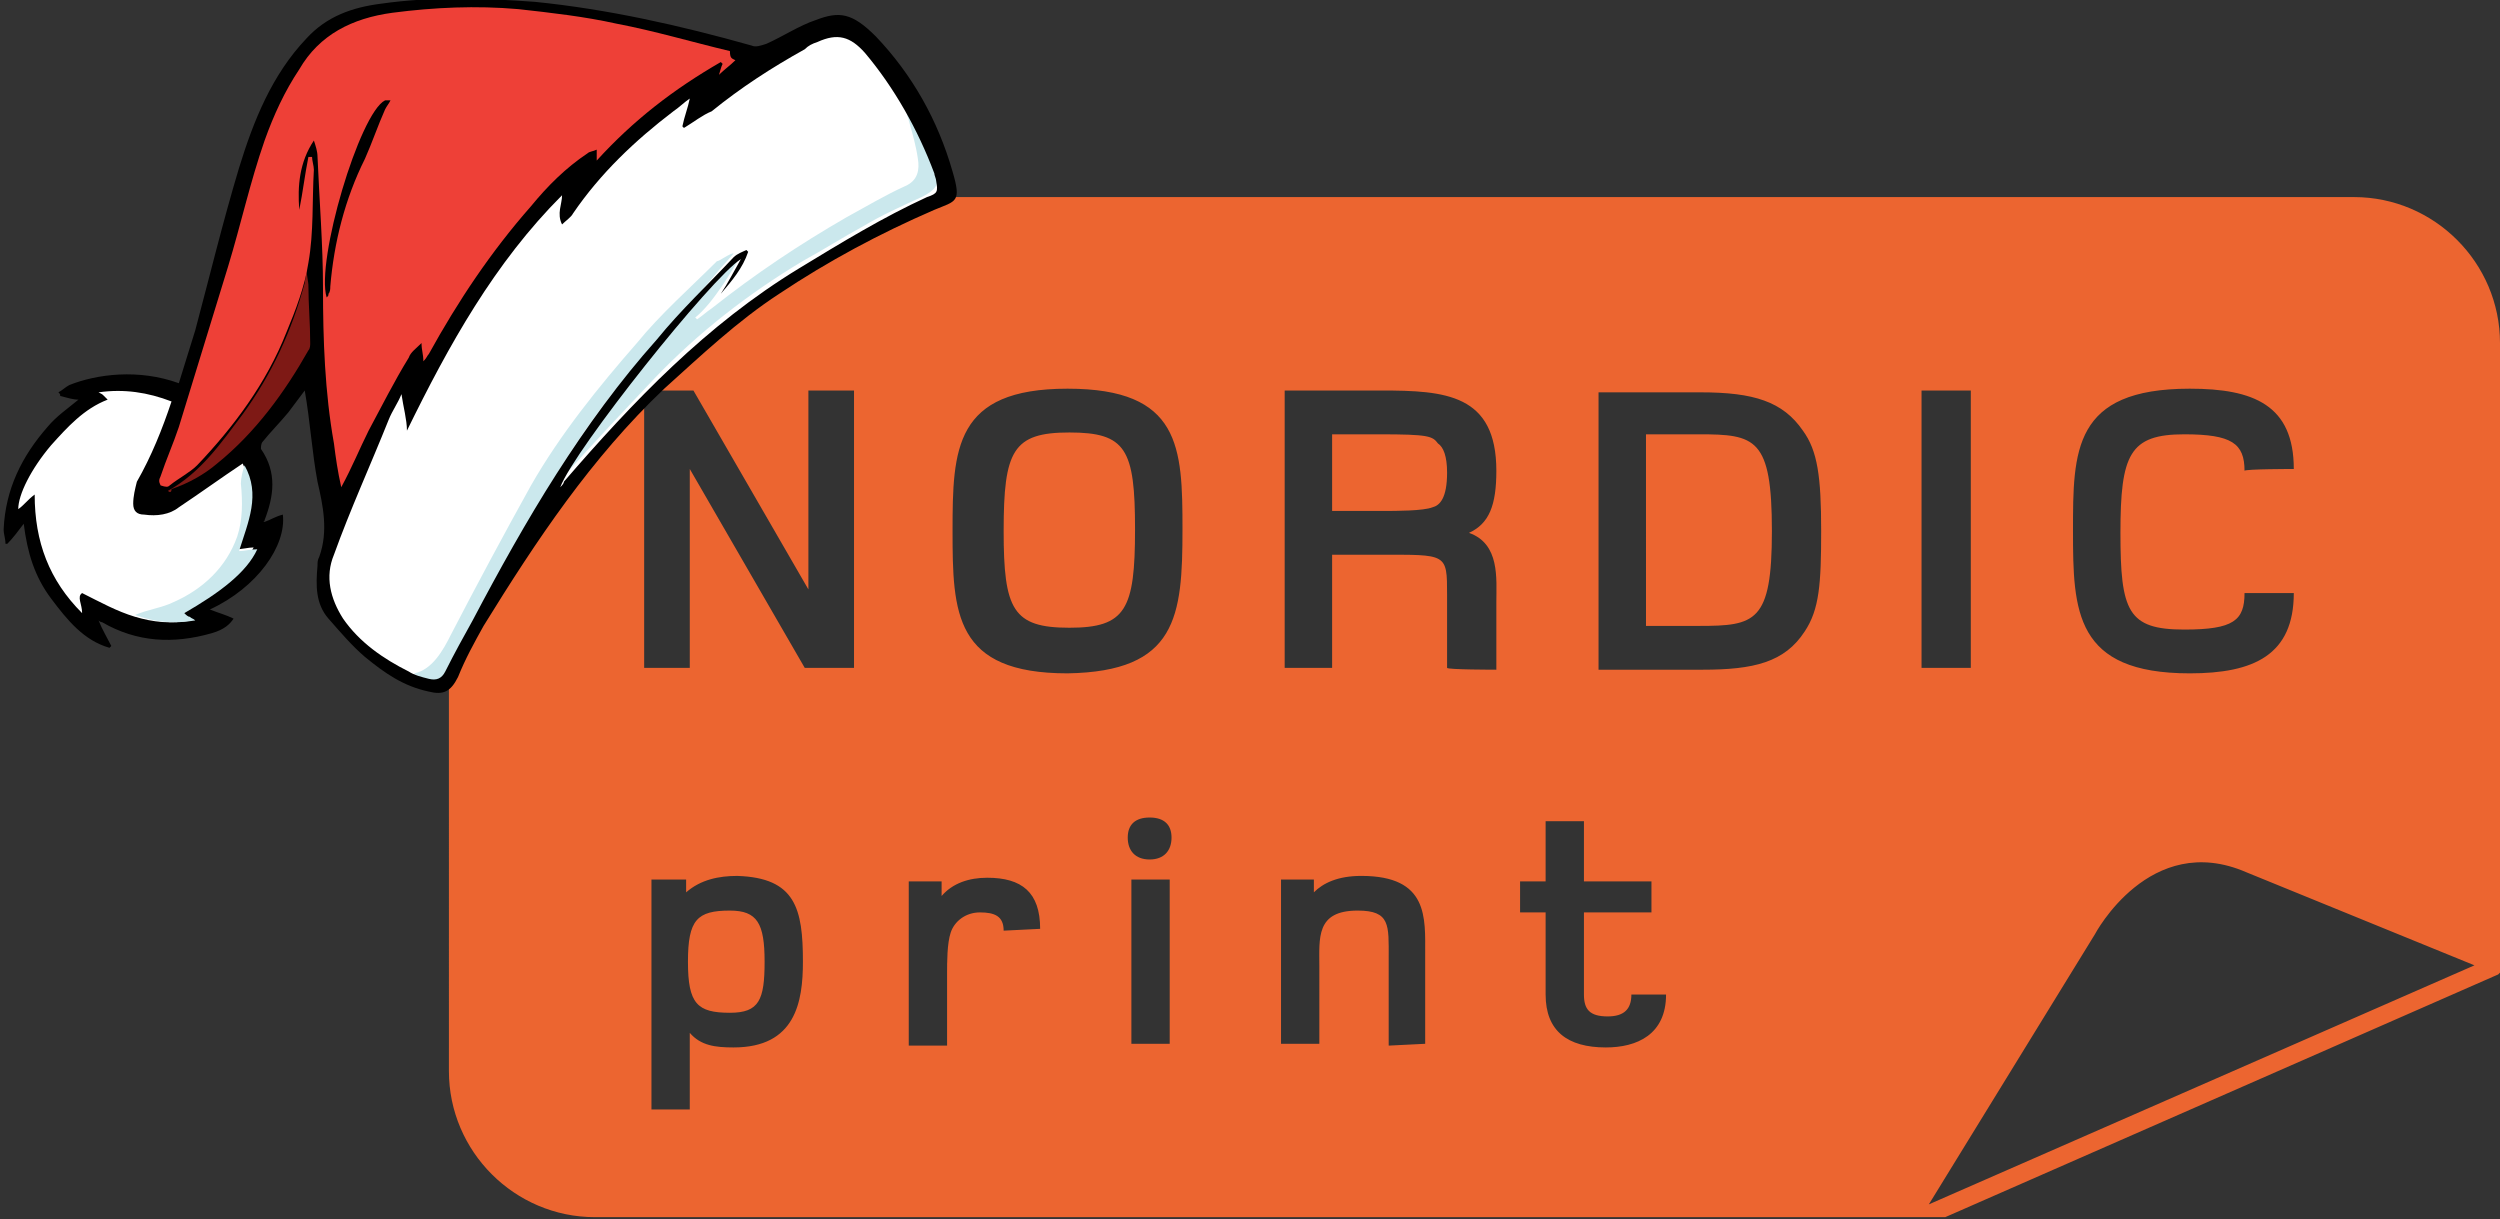 <svg xmlns="http://www.w3.org/2000/svg" xml:space="preserve" id="Layer_1" x="0" y="0" style="enable-background:new 0 0 137 66.8" version="1.1" viewBox="0 0 137 66.8"><rect x="0" y="0" width="137" height="66.8" fill="#333333" stroke="none"/><style>.st0{fill:#EC6530;}
	.st1{fill:#FFFFFF;}
	.st2{fill:#CBE8ED;}
	.st3{fill:#7E1915;}
	.st4{fill:#EE4037;}</style><path d="M137 18.8v34.5l-.1.1-30.3 13.3h-74c-4.4 0-8-3.6-8-8V18.8c0-4.4 3.6-8 8-8H129c4.4 0 8 3.6 8 8zM46.8 36.7V21.4h-2.5v10.9L38 21.4h-2.7v15.2h2.5V25.7l6.3 10.9h2.7zm18-7.7c0-4.5-.1-7.7-6.3-7.7s-6.3 3.3-6.3 7.8.1 7.8 6.3 7.8c6-.1 6.3-3.1 6.3-7.9zm-2.6 0c0 4.4-.5 5.4-3.6 5.4s-3.6-1-3.6-5.3c0-4.4.5-5.4 3.6-5.4s3.6.9 3.6 5.3zM82 36.7V33c0-1.3.2-3.2-1.5-3.8 1.1-.5 1.5-1.5 1.5-3.4 0-4.2-2.8-4.4-6.3-4.4h-5.3v15.2H73v-6.2h2.6c3.7 0 3.7-.1 3.7 2.2v4c0 .1 2.7.1 2.7.1zm-2.7-10.8c0 1.4-.4 1.8-.8 1.9-.5.2-2 .2-2.7.2H73v-4.2h2.6c2.7 0 2.9.1 3.2.5.3.2.5.7.5 1.6zm20.5 3.2c0-3-.2-4.4-1-5.5-1.1-1.6-2.7-2.1-5.6-2.1h-5.6v15.2h5.7c2.8 0 4.5-.4 5.6-2.1.8-1.2.9-2.6.9-5.5zm-2.7 0c0 5-.9 5.2-4 5.2h-2.9V23.8h2.9c3.1 0 4 .2 4 5.3zm10.9 7.6V21.4h-2.7v15.2h2.7zm17.7-11c0-3.5-2.2-4.4-5.7-4.4-6.4 0-6.4 3.4-6.4 7.8s.1 7.8 6.4 7.8c3.5 0 5.7-1 5.7-4.4H123c0 1.5-.6 2-3.3 2-3.1 0-3.5-1-3.5-5.3s.5-5.4 3.5-5.4c2.6 0 3.3.5 3.3 2 0-.1 2.7-.1 2.7-.1zM44 52.7c0-2.9-.4-4.6-3.6-4.7-1 0-2 .2-2.8.9v-.7h-1.9v12.6h2.1v-4.2c.6.7 1.4.8 2.4.8 3.4 0 3.8-2.5 3.8-4.7zm-2.1 0c0 2.1-.3 2.8-1.9 2.8-1.8 0-2.3-.5-2.3-2.8s.5-2.8 2.3-2.8c1.5 0 1.9.7 1.9 2.8zM57 50.9c0-2-1-2.8-2.9-2.8-1 0-1.9.3-2.5 1v-.8h-1.8v9h2.1v-3.9c0-.7 0-1.7.2-2.3.2-.6.8-1.1 1.6-1.1s1.3.2 1.3 1l2-.1zm7.2-5c0-.7-.4-1.1-1.2-1.1s-1.2.4-1.2 1.1c0 .7.4 1.2 1.2 1.2s1.2-.5 1.2-1.2zm-.1 11.3v-9H62v9h2.1zm14 0v-4.9c0-2 .2-4.3-3.5-4.3-1.3 0-2.1.4-2.6.9v-.7h-1.8v9h2.1V53c0-1.6-.2-3.1 2.1-3.1 1.8 0 1.7.8 1.7 2.6v4.8l2-.1zm13.2-2.7h-1.9c0 .8-.4 1.2-1.3 1.2-1 0-1.3-.4-1.3-1.2V50h3.7v-1.7h-3.7V45h-2.1v3.3h-1.4V50h1.4v4.5c0 2 1.2 2.9 3.3 2.9 1.7 0 3.3-.7 3.3-2.9zm44.3-1.6-12.5-5.1c-5.3-2.3-8.3 3.4-8.3 3.4L105.7 66l29.9-13.1z" class="st0"/><path d="M51.9 10.7s-17.7 6.1-27.3 26.5c0 0-4.4 1.3-6.8-4.8l2.1-15.6 15.3-13 6.4-.5L45 1.5l1.5-.1 1.9 1.8 3.1 5.3.4 2.2z" class="st1"/><path d="M40.6 14c-.4.7-1.5 2.6-2.5 3.4l.1.1c.3-.2.5-.4.8-.6 2.4-1.9 4.8-3.5 7.4-5 1.1-.6 2.1-1.2 3.2-1.7.7-.3.8-.9.7-1.5-.1-.7-.3-1.4-.5-2.1 0-.1-.1-.2-.1-.4.7 1 1.3 2 1.6 3.2.2.7 0 1-.8 1.4-1.1.5-2.2 1-3.2 1.6-1.1.6-2.2 1.3-3.3 1.9-3 1.8-5.7 3.9-8.1 6.4-1.7 1.8-3.4 3.6-5 5.4 0 0-.3.4-.4.4 2.3-4.3 8.8-11.7 10.1-12.5z" class="st2"/><path d="M40.2 13.9c-.1.1-.7.8-.8.9-1.8 2.2-4 4.5-5.8 6.7-1.7 2.2-3.2 4.5-4.5 6.9-1.4 2.4-2.7 4.9-4.1 7.4l-.5 1c-.4.6-1.1.7-1.8.1 1-.2 1.6-1.3 2-2.1 1.4-2.7 2.9-5.5 4.4-8.2 1.6-2.8 3.7-5.4 5.8-7.8 1.3-1.6 2.9-3 4.4-4.5 0 .1.8-.5.9-.4z" class="st2"/><path d="M8.6 21.2s-2.9-.3-3-.3l-.6.6-2 2.4-1.9 2.6-.3 2 .7-.2.8 2.4L3.4 33l1.3 1.2.3-1 1.7 1s2.6.7 2.7.7c.1 0 1.6-.4 1.7-.5s.1-1 .1-1.1l1.2-.8c.3-.2 1.9-1.7 1.9-1.9.1-.2.4-1.2.4-1.2l-.7-.1s.1-1.3.1-1.4c0-.1.2-1.4.2-1.5 0-.1-.1-1.2-.2-1.3-.1-.1-.6-.7-.6-.7l-4.9-3.2z" class="st1"/><path d="M11.5 33.4c.5.2.9.3 1.3.5-.2.3-.5.6-1.2.8-2.1.6-4.1.5-6-.6 0 0-.1 0-.2-.1.2.5.5 1 .7 1.4l-.1.1c-1.4-.4-2.3-1.5-3.2-2.7-.9-1.2-1.3-2.5-1.5-4.1-.3.4-.6.8-.9 1.1H.3c0-.3-.1-.5-.1-.8.1-2.2 1-4 2.4-5.6.5-.6 1.1-1 1.7-1.5-.3 0-.6-.1-1-.2 0-.1 0-.1-.1-.2.2-.1.4-.3.6-.4 1.5-.6 3.8-.9 6-.1.3-1 .6-1.9.9-2.9.8-3 1.5-5.9 2.4-8.9.8-2.6 1.8-5.1 3.7-7.1C17.9.9 19.3.4 20.9.2c2.8-.4 5.6-.3 8.4-.1 4 .4 8 1.3 11.9 2.4.2.1.5 0 .8-.1.9-.4 1.8-1 2.7-1.3 1.3-.5 2-.4 3.3.9 2 2.1 3.4 4.6 4.2 7.4.5 1.7.2 1.6-1 2.1-3 1.3-5.8 2.8-8.5 4.6-2.3 1.5-4.3 3.4-6.3 5.2-4 3.8-7 8.3-9.9 13-.5.9-1 1.8-1.4 2.8-.4.8-.8 1-1.6.8-1.4-.3-2.4-1-3.5-1.9-.7-.6-1.3-1.3-2-2.1s-.7-1.8-.6-2.9c0-.2 0-.3.1-.5.5-1.4.2-2.8-.1-4.1-.3-1.6-.4-3.3-.7-5l-.9 1.2c-.5.6-1 1.1-1.4 1.6-.1.1-.1.3-.1.4.9 1.3.7 2.6.2 3.9 0 .1-.1.1-.1.1h.1c.3-.1.6-.3 1-.4.2 1.7-1.4 4-4 5.2zM22 21.6c-.2.5-.5.9-.7 1.4-1 2.5-2.1 4.9-3 7.4-.5 1.2-.2 2.4.5 3.5.9 1.3 2.2 2.2 3.6 2.9.3.2.7.3 1.1.4.4.1.7 0 .9-.4.5-1 1-1.9 1.5-2.8 2.9-5.5 6-10.8 10.1-15.4 1.3-1.6 2.8-3 4.2-4.5.2-.2.5-.3.7-.4l.1.1c-.3.9-.9 1.6-1.5 2.3.4-.6.7-1.2 1.1-1.9-1.6 1-9.1 10.4-9.9 12.5.1-.1.2-.2.2-.3 3.8-4.4 7.8-8.6 12.9-11.7 2.3-1.4 4.6-2.8 7-3.9.6-.2.6-.3.5-.9 0-.1-.1-.3-.1-.4-.9-2.4-2.2-4.7-3.8-6.6-.8-.9-1.5-1.1-2.6-.6-.3.1-.5.2-.7.4-1.8 1-3.5 2.1-5.1 3.4-.5.2-1 .6-1.5.9 0 0-.1 0-.1-.1.1-.5.3-1 .4-1.5-.3.2-.6.5-.9.7-2.1 1.6-4 3.4-5.5 5.6-.1.2-.4.4-.6.6-.3-.6 0-1.1 0-1.6-3.7 3.7-6.2 8.2-8.5 12.9 0-.6-.2-1.3-.3-2zM9.4 22c-1.3-.5-2.6-.7-4-.5.2.1.2.1.3.2l.2.2c-1.3.5-2.2 1.5-3.1 2.5C1.7 25.7 1 27.1 1 27.9c.3-.2.5-.5.9-.8 0 2.6.8 4.7 2.6 6.5 0-.5-.3-.9 0-1.1 1 .5 1.9 1 2.9 1.3 1 .3 2 .4 3.1.2-.2-.2-.4-.3-.6-.5 1.6-.9 3.1-1.8 4-3.5-.3 0-.6.1-1 .1.7-1.6 1.1-3.2.4-4.7-1.2.8-2.3 1.6-3.5 2.4-.5.4-1.2.5-1.9.4-.4 0-.6-.2-.6-.6 0-.4.1-.8.2-1.2.8-1.4 1.4-2.9 1.9-4.4z"/><path d="M9.2 26.9c1.8-1 2.9-2.6 4.1-4.2 1.6-2.2 2.7-4.6 3.4-7.2 0-.1.1-.5.1-.7 0 .2.1.7.1.8 0 1.1.1 2.1.1 3.2 0 .1 0 .3-.1.4-1.3 2.3-2.9 4.5-5 6.2-.7.6-1.6 1.1-2.5 1.4 0 .2-.1.2-.2.1z" class="st3"/><path d="M40.3 3.3c-.3.3-.6.5-.9.8.1-.3.1-.4.2-.6l-.1-.1c-2.6 1.5-4.8 3.2-6.8 5.4v-.6c-.2.1-.4.1-.5.2-1.2.8-2.2 1.8-3.1 2.9-2.2 2.5-4 5.2-5.6 8.1-.1.1-.1.2-.3.4 0-.4-.1-.6-.1-1-.3.3-.6.5-.7.8-.8 1.3-1.5 2.7-2.2 4-.5 1-.9 2-1.5 3.1-.2-.9-.3-1.6-.4-2.4-.5-2.8-.6-5.7-.6-8.5 0-2.4-.2-4.8-.3-7.2 0-.3-.1-.6-.2-.9-.8 1.2-.9 2.5-.8 3.8.2-1 .3-1.9.5-2.9h.2c0 .2.1.5.1.7-.1 1.7 0 3.4-.3 5.1-.2 1.3-.7 2.6-1.2 3.8-1.1 2.8-2.9 5.2-4.9 7.3-.4.4-1 .7-1.5 1.1-.1.1-.2.1-.5 0-.1-.2-.1-.3 0-.5.3-.9.7-1.8 1-2.7.9-2.9 1.8-5.9 2.7-8.8.7-2.3 1.2-4.6 2-6.9.5-1.4 1.1-2.7 1.9-3.9C17.5 1.9 19.3 1 21.5.7c2.3-.3 4.6-.4 6.9-.2 1.8.2 3.6.4 5.4.8 2.1.4 4.1 1 6.2 1.5 0 .4.1.4.3.5z" class="st4"/><path d="M21.4 5.5c-.1.2-.2.3-.3.5-.4.9-.7 1.8-1.1 2.7-1.1 2.2-1.7 4.6-1.9 7 0 .1 0 .3-.1.4 0 .1 0 .1-.1.2-.6-2 1.8-10.1 3.2-10.8h.3z"/><path d="M7.4 33.7c.7-.3 1.5-.4 2.1-.7 1.6-.7 2.9-1.9 3.5-3.6.3-.9.3-1.9.2-2.9 0-.3.1-.7.2-1 .9 1.6.2 3.1-.3 4.7.3 0 .6-.1 1-.1-.6 1.3-2.1 2.4-4 3.5.1.1.2.2.3.2.1.1.2.1.3.2-1.2.2-2.2.1-3.3-.3z" class="st2"/></svg>